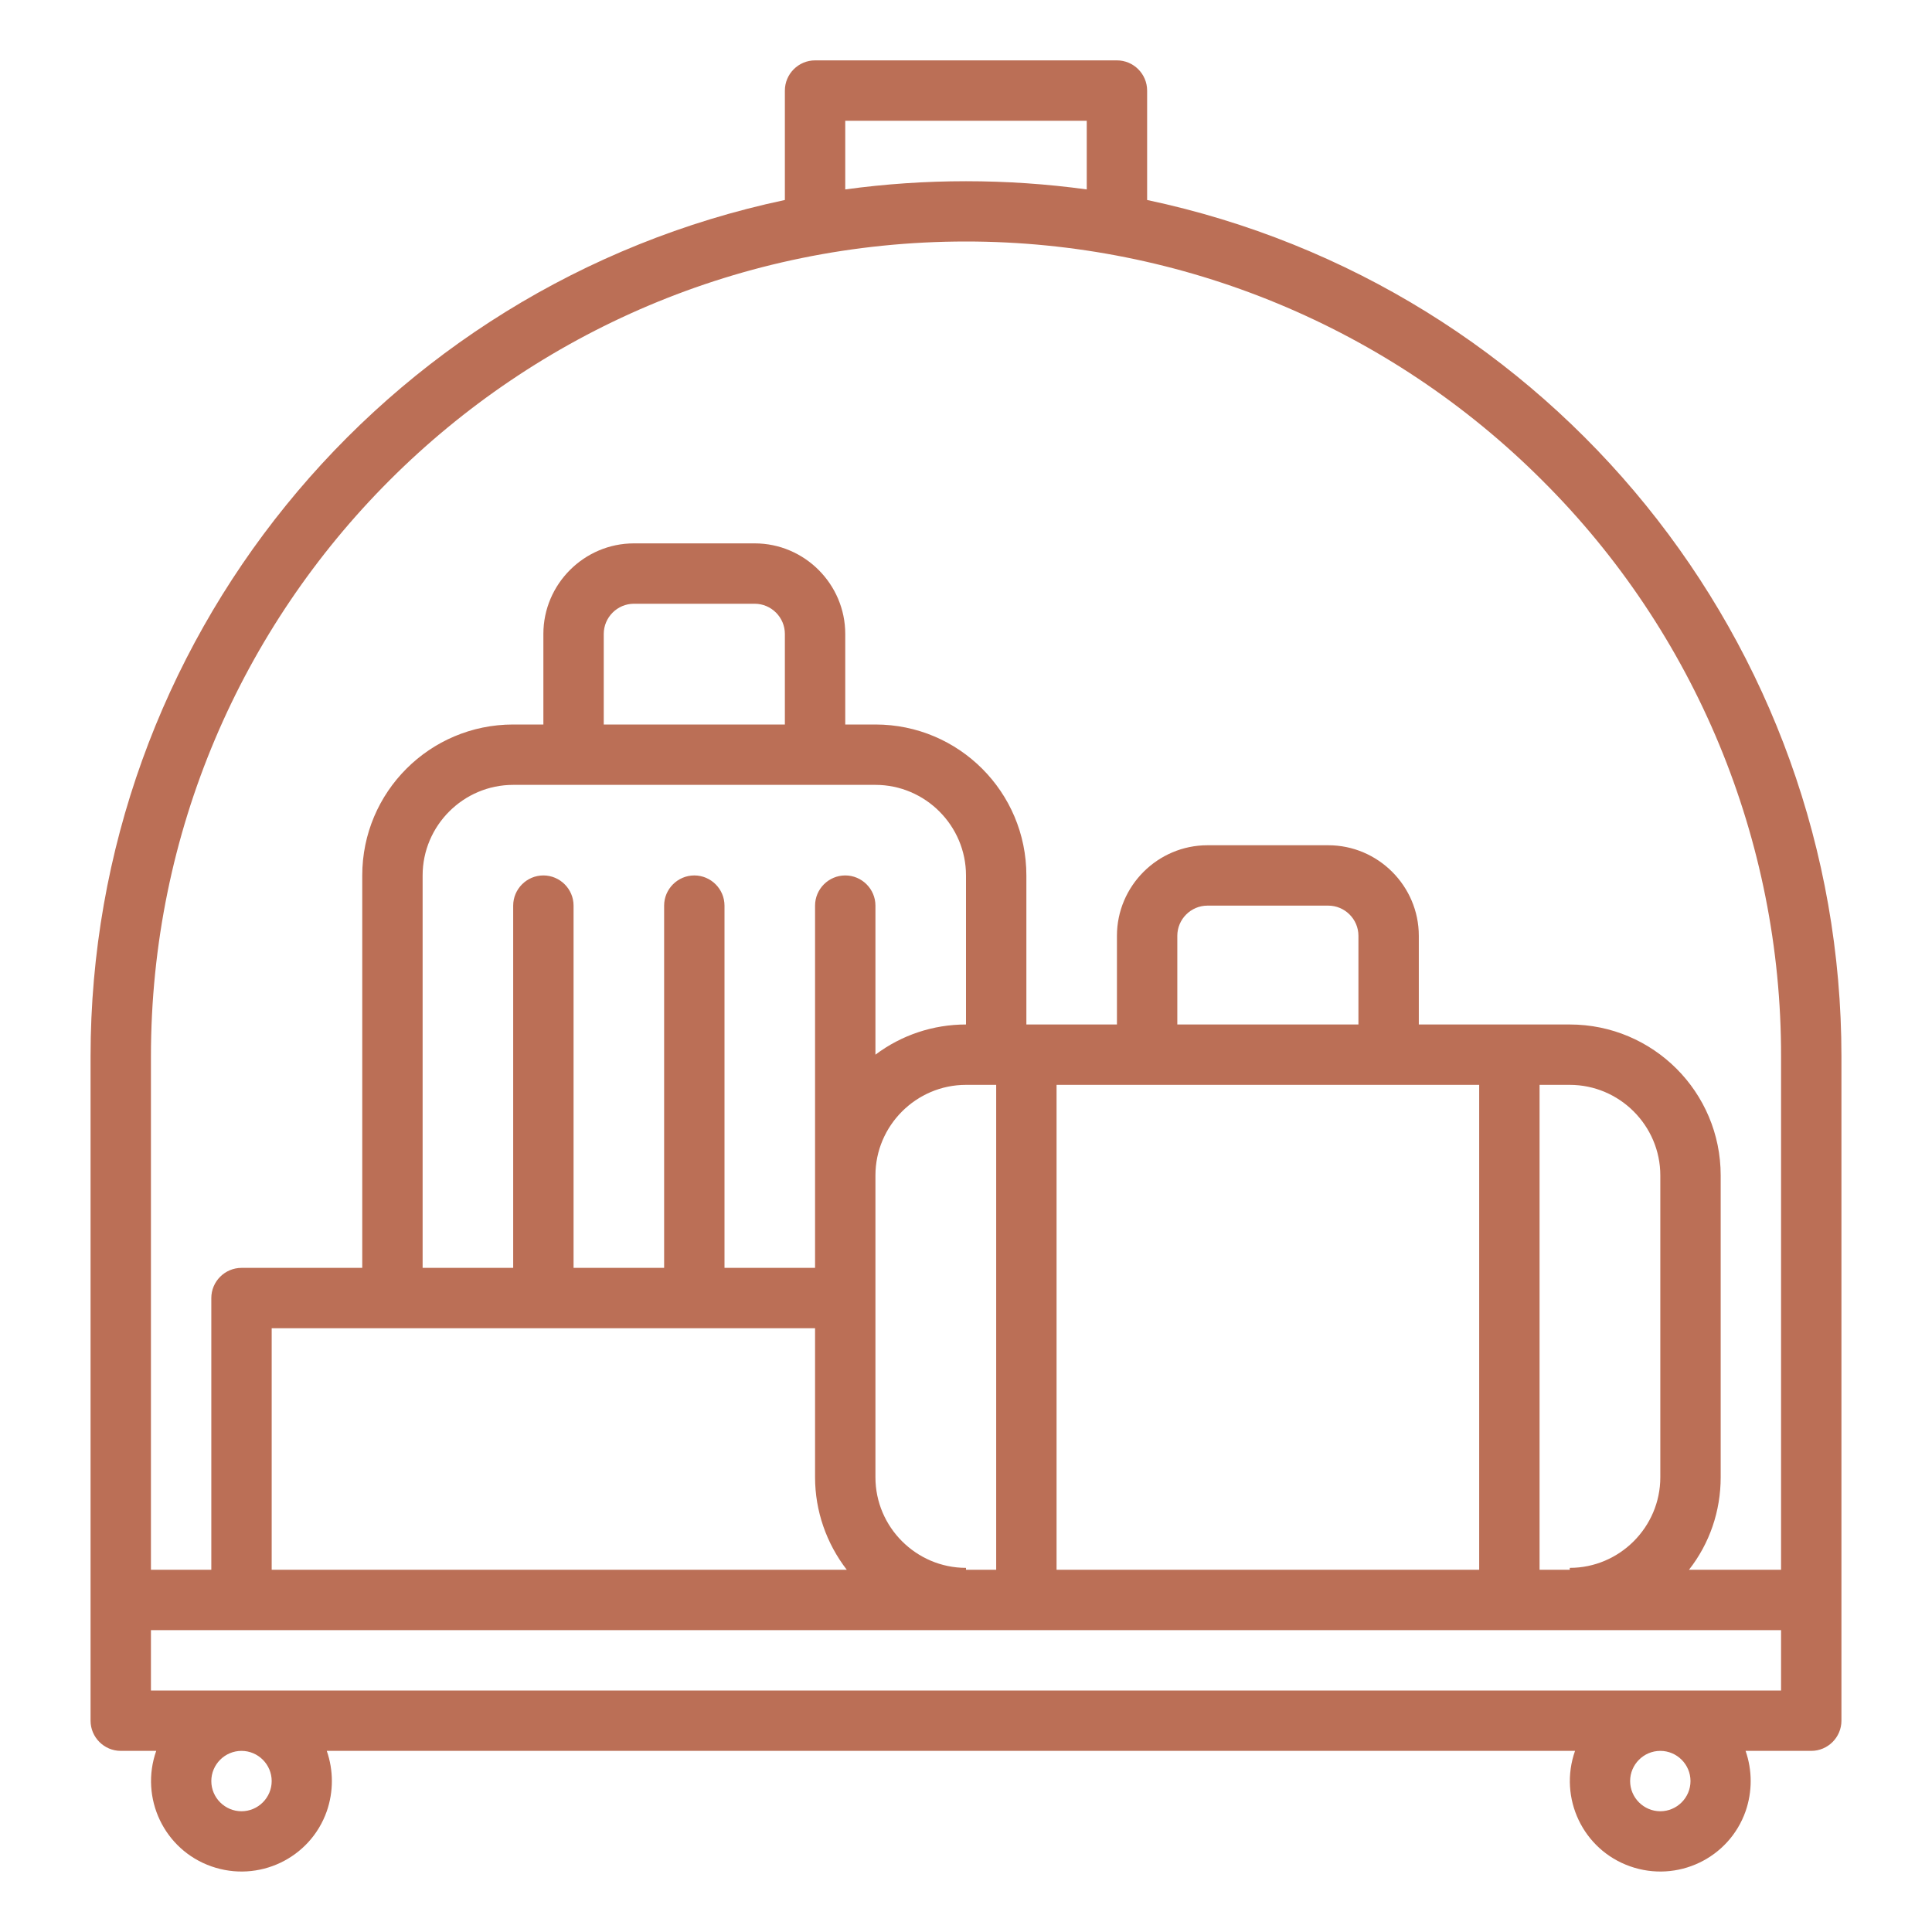 <?xml version="1.0" encoding="utf-8"?>
<!-- Generator: Adobe Illustrator 28.0.0, SVG Export Plug-In . SVG Version: 6.00 Build 0)  -->
<svg version="1.1" id="Calque_1" xmlns="http://www.w3.org/2000/svg" xmlns:xlink="http://www.w3.org/1999/xlink" x="0px" y="0px"
	 viewBox="0 0 512 512" style="enable-background:new 0 0 512 512;" xml:space="preserve">
<style type="text/css">
	.st0{fill:#BB6F56;}
</style>
<g>
	<path class="st0" d="M296,16h-80c-4.4,0-8,3.6-8,8v29C100.8,75.7,24,170.4,24,280v176c0,4.4,3.6,8,8,8h9.4
		c-4.4,12.5,2.1,26.2,14.6,30.6s26.2-2.1,30.6-14.6c1.8-5.2,1.8-10.8,0-16h330.8c-4.4,12.5,2.1,26.2,14.6,30.6
		c12.5,4.4,26.2-2.1,30.6-14.6c1.8-5.2,1.8-10.8,0-16H480c4.4,0,8-3.6,8-8V280c0-109.6-76.8-204.3-184-227V24
		C304,19.6,300.4,16,296,16z M224,48V32h64v18.2c-21.2-2.9-42.8-2.9-64,0V48z M64,480c-4.4,0-8-3.6-8-8s3.6-8,8-8s8,3.6,8,8
		C72,476.4,68.4,480,64,480z M440,480c-4.4,0-8-3.6-8-8s3.6-8,8-8s8,3.6,8,8C448,476.4,444.4,480,440,480z M472,448H40v-16h432V448z
		 M232,208c13.2,0,24,10.8,24,24v39.5c-8.7,0-17.1,2.8-24,8V240c0-4.4-3.6-8-8-8s-8,3.6-8,8v96h-24v-96c0-4.4-3.6-8-8-8s-8,3.6-8,8
		v96h-24v-96c0-4.4-3.6-8-8-8s-8,3.6-8,8v96h-24V232c0-13.2,10.8-24,24-24H232z M160,192v-24c0-4.4,3.6-8,8-8h32c4.4,0,8,3.6,8,8v24
		H160z M232,391.5v-80c0-13.2,10.8-24,24-24h8V416h-8v-0.5C242.8,415.5,232,404.7,232,391.5z M216,352v39.5c0,8.9,3,17.5,8.4,24.5
		H72v-64H216z M392,287.5V416H280V287.5H392z M312,271.5V248c0-4.4,3.6-8,8-8h32c4.4,0,8,3.6,8,8v23.5H312z M408,416V287.5h8
		c13.2,0,24,10.8,24,24v80c0,13.2-10.8,24-24,24v0.5H408z M408.7,127.3c40.6,40.4,63.4,95.4,63.3,152.7v136h-24.4
		c5.5-7,8.4-15.6,8.4-24.5v-80c0-22.1-17.9-40-40-40h-40V248c0-13.2-10.8-24-24-24h-32c-13.2,0-24,10.8-24,24v23.5h-24V232
		c0-22.1-17.9-40-40-40h-8v-24c0-13.2-10.8-24-24-24h-32c-13.2,0-24,10.8-24,24v24h-8c-22.1,0-40,17.9-40,40v104H64
		c-4.4,0-8,3.6-8,8v72H40V280c0-119.3,96.7-216,216-216C313.3,64,368.2,86.8,408.7,127.3L408.7,127.3z"/>
</g>
</svg>
